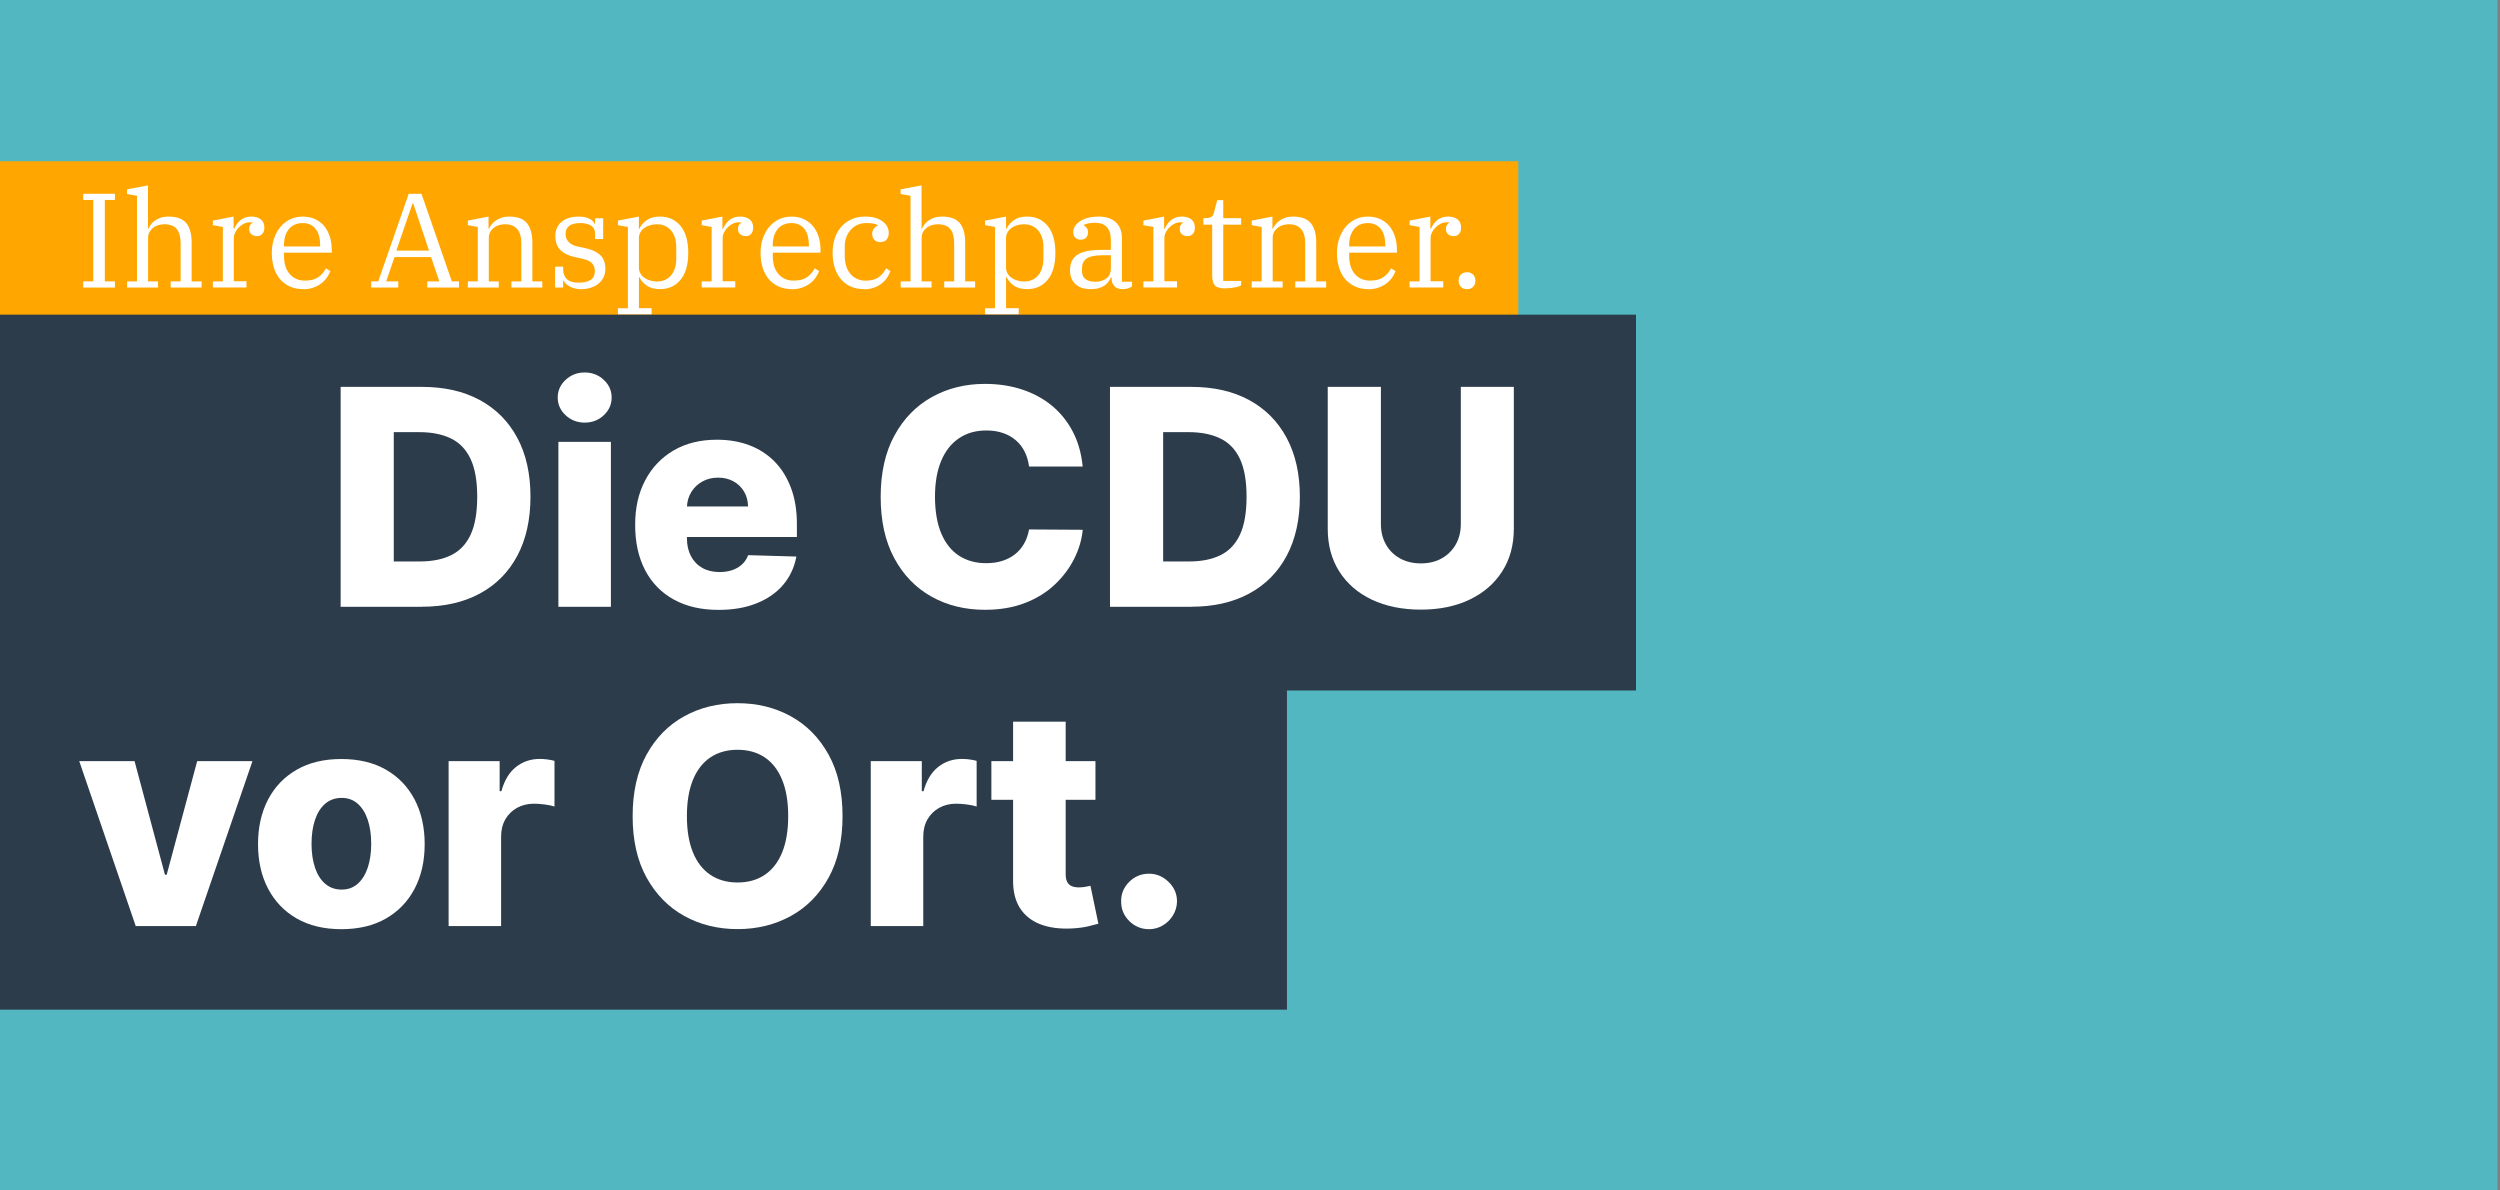 <svg xmlns="http://www.w3.org/2000/svg" xmlns:xlink="http://www.w3.org/1999/xlink" id="uuid-fffc81b8-56a4-443b-962c-e8ca662ee961" data-name="Ebene 1" viewBox="0 0 595.28 283.46"><rect x="0" y="0" width="595.28" height="283.46" fill="#808080" stroke="none"/><defs><style>      .uuid-47cbde26-3371-44a3-96bf-8fde3bfaad6f, .uuid-0a79cf46-5833-4c93-836a-27db89bce489, .uuid-aac91681-e7f1-44ea-8a04-fc73b4de9553 {        fill: none;      }      .uuid-47cbde26-3371-44a3-96bf-8fde3bfaad6f, .uuid-ddd19715-dbcd-4fb6-a3a4-31acbc4c431f, .uuid-0b4c7bbc-2af8-466d-ab63-4d26baaa3547 {        stroke-width: 0px;      }      .uuid-0a79cf46-5833-4c93-836a-27db89bce489 {        stroke: #2d3c4b;        stroke-width: 89.49px;      }      .uuid-0a79cf46-5833-4c93-836a-27db89bce489, .uuid-aac91681-e7f1-44ea-8a04-fc73b4de9553 {        stroke-miterlimit: 10;      }      .uuid-5fe34923-9e16-462c-b288-15f4a6fea503 {        clip-path: url(#uuid-83b9df29-3d75-4732-a5eb-826cc3c2f3c8);      }      .uuid-aac91681-e7f1-44ea-8a04-fc73b4de9553 {        stroke: #ffa600;        stroke-width: 37.14px;      }      .uuid-854dc438-674f-4db4-950b-9e99b87f5562 {        clip-path: url(#uuid-660bf3eb-94aa-4d07-87a0-b2feb30be351);      }      .uuid-ddd19715-dbcd-4fb6-a3a4-31acbc4c431f {        fill: #52b7c1;      }      .uuid-0b4c7bbc-2af8-466d-ab63-4d26baaa3547 {        fill: #fff;      }    </style><clipPath id="uuid-83b9df29-3d75-4732-a5eb-826cc3c2f3c8"><rect class="uuid-47cbde26-3371-44a3-96bf-8fde3bfaad6f" x="-47.53" y="-20.71" width="651.21" height="314.14"></rect></clipPath><clipPath id="uuid-660bf3eb-94aa-4d07-87a0-b2feb30be351"><rect class="uuid-47cbde26-3371-44a3-96bf-8fde3bfaad6f" x="-47.53" y="-20.71" width="651.21" height="314.14"></rect></clipPath></defs><rect class="uuid-ddd19715-dbcd-4fb6-a3a4-31acbc4c431f" x="-17.6" y="-13.71" width="612.28" height="306.14"></rect><g class="uuid-5fe34923-9e16-462c-b288-15f4a6fea503"><line class="uuid-aac91681-e7f1-44ea-8a04-fc73b4de9553" x1="-44.31" y1="56.96" x2="361.52" y2="56.96"></line></g><g><path class="uuid-0b4c7bbc-2af8-466d-ab63-4d26baaa3547" d="M19.81,67h2.4v-19.39h-2.4v-1.47h7.55v1.47h-2.4v19.39h2.4v1.47h-7.55v-1.47Z"></path><path class="uuid-0b4c7bbc-2af8-466d-ab63-4d26baaa3547" d="M30.25,67h2.37v-20.38l-2.37-.42v-1.12l4.99-.93v10.27h.13c.13-.32.32-.65.58-.99.26-.34.58-.65.98-.93.39-.28.85-.5,1.38-.67.52-.17,1.11-.26,1.78-.26,1.98,0,3.4.52,4.26,1.55.85,1.04,1.28,2.59,1.28,4.66v9.22h2.37v1.47h-7.36v-1.47h2.37v-8.99c0-1.56-.31-2.71-.93-3.47-.62-.76-1.6-1.14-2.94-1.14-.47,0-.93.06-1.39.19-.46.13-.88.33-1.25.61-.37.28-.67.62-.9,1.02-.22.41-.34.89-.34,1.44v10.34h2.37v1.47h-7.36v-1.47Z"></path><path class="uuid-0b4c7bbc-2af8-466d-ab63-4d26baaa3547" d="M50.69,67h2.37v-12.96l-2.37-.42v-1.09l4.93-.96v2.88h.16c.15-.34.34-.68.56-1.02.22-.34.5-.65.83-.93.33-.28.71-.5,1.15-.67.44-.17.94-.26,1.52-.26.94,0,1.69.22,2.26.67.57.45.85,1.1.85,1.95,0,.64-.16,1.14-.48,1.5-.32.36-.74.54-1.25.54-.58,0-1.04-.16-1.38-.46-.34-.31-.51-.71-.51-1.2,0-.43.09-.77.27-1.04.18-.27.39-.42.62-.46v-.06c-.09-.02-.19-.04-.32-.05s-.29-.02-.48-.02c-.45,0-.9.11-1.34.34-.45.22-.85.51-1.2.86-.35.35-.64.75-.86,1.2-.22.45-.34.9-.34,1.34v10.3h3.01v1.47h-8v-1.47Z"></path><path class="uuid-0b4c7bbc-2af8-466d-ab63-4d26baaa3547" d="M72.2,68.85c-1.17,0-2.22-.21-3.15-.62-.93-.42-1.71-1-2.35-1.74-.64-.75-1.13-1.65-1.47-2.72-.34-1.07-.51-2.25-.51-3.55s.19-2.45.56-3.5c.37-1.06.88-1.97,1.54-2.74.65-.77,1.42-1.36,2.32-1.78s1.88-.62,2.94-.62,2.06.19,2.91.58c.85.39,1.57.93,2.16,1.62.59.7,1.04,1.53,1.36,2.49s.48,2.01.48,3.15v.74h-11.36v.83c0,1.81.45,3.23,1.36,4.27.91,1.04,2.12,1.56,3.63,1.56,1.32,0,2.37-.27,3.15-.81.78-.54,1.39-1.25,1.84-2.12l1.06.67c-.21.55-.51,1.09-.88,1.61-.37.52-.83.98-1.36,1.37s-1.15.71-1.86.96c-.7.25-1.49.37-2.37.37ZM67.62,58.68h8.61v-.32c0-.75-.08-1.44-.24-2.08-.16-.64-.41-1.19-.75-1.66-.34-.47-.77-.84-1.3-1.1-.52-.27-1.15-.4-1.87-.4s-1.37.13-1.92.38c-.55.26-1.02.62-1.39,1.09-.37.47-.66,1.02-.85,1.65-.19.63-.29,1.32-.29,2.06v.38Z"></path><path class="uuid-0b4c7bbc-2af8-466d-ab63-4d26baaa3547" d="M88.36,67h1.7l7.26-20.86h3.04l7.23,20.86h1.7v1.47h-7.55v-1.47h2.88l-1.98-5.79h-8.7l-1.98,5.79h2.88v1.47h-6.46v-1.47ZM94.37,59.67h7.78l-3.74-11.2h-.19l-3.84,11.2Z"></path><path class="uuid-0b4c7bbc-2af8-466d-ab63-4d26baaa3547" d="M111.4,67h2.37v-12.96l-2.37-.42v-1.09l4.93-.96v2.88h.13c.13-.32.33-.65.59-.99.27-.34.6-.65.99-.93.39-.28.86-.51,1.39-.69.53-.18,1.12-.27,1.76-.27,1.98,0,3.41.52,4.27,1.55.86,1.04,1.3,2.59,1.3,4.66v9.22h2.37v1.47h-7.36v-1.47h2.37v-8.99c0-3.07-1.29-4.61-3.87-4.61-.47,0-.93.06-1.39.19-.46.13-.88.33-1.25.61-.37.28-.67.62-.9,1.02-.22.41-.34.89-.34,1.44v10.34h2.37v1.47h-7.36v-1.47Z"></path><path class="uuid-0b4c7bbc-2af8-466d-ab63-4d26baaa3547" d="M138.31,68.85c-1,0-1.88-.21-2.62-.62-.75-.41-1.24-.87-1.47-1.37h-.13v1.6h-1.92v-4.96h1.92v.68c0,.92.29,1.68.86,2.26.58.58,1.52.87,2.85.87,1.22,0,2.16-.22,2.83-.66.67-.44,1.01-1.14,1.01-2.11,0-1.5-.91-2.46-2.72-2.87l-1.92-.42c-1.58-.34-2.77-.92-3.57-1.72-.8-.81-1.2-1.92-1.2-3.32s.5-2.58,1.5-3.4,2.35-1.23,4.03-1.23c1.02,0,1.86.16,2.51.47.65.31,1.08.72,1.3,1.23h.13v-1.31h1.92v4.96h-1.92v-1.23c0-1.72-1.19-2.58-3.58-2.58-1.09,0-1.94.21-2.54.63s-.91,1.08-.91,1.98c0,.75.25,1.38.74,1.89.49.51,1.16.86,2.02,1.05l1.79.38c1.64.34,2.87.91,3.7,1.69s1.23,1.89,1.23,3.29c0,.68-.13,1.32-.4,1.9-.27.59-.65,1.1-1.15,1.53-.5.44-1.11.78-1.82,1.02-.72.25-1.53.37-2.45.37Z"></path><path class="uuid-0b4c7bbc-2af8-466d-ab63-4d26baaa3547" d="M147.14,73.4h2.37v-19.36l-2.37-.42v-1.09l4.99-.96v2.88h.13c.36-.79.94-1.47,1.73-2.03.79-.57,1.83-.85,3.14-.85,2.05,0,3.69.74,4.91,2.22s1.84,3.62,1.84,6.42-.61,4.93-1.84,6.42-2.86,2.22-4.91,2.22c-1.28,0-2.32-.28-3.12-.83s-1.38-1.23-1.74-2.02h-.13v7.39h3.01v1.47h-8v-1.47ZM156.36,67.03c1.47,0,2.62-.5,3.44-1.49.82-.99,1.23-2.32,1.23-3.98v-2.69c0-1.66-.41-2.99-1.23-3.98-.82-.99-1.97-1.49-3.44-1.49-.51,0-1.02.08-1.54.22-.51.15-.97.36-1.36.64-.4.28-.72.62-.96,1.04-.25.42-.37.88-.37,1.39v7.04c0,.51.12.98.37,1.39.24.42.56.76.96,1.04.39.28.85.49,1.36.64.51.15,1.02.22,1.54.22Z"></path><path class="uuid-0b4c7bbc-2af8-466d-ab63-4d26baaa3547" d="M167.08,67h2.37v-12.96l-2.37-.42v-1.09l4.93-.96v2.88h.16c.15-.34.34-.68.56-1.02.22-.34.5-.65.83-.93.33-.28.71-.5,1.15-.67.44-.17.94-.26,1.52-.26.94,0,1.69.22,2.26.67.57.45.85,1.1.85,1.95,0,.64-.16,1.14-.48,1.5-.32.36-.74.54-1.25.54-.58,0-1.04-.16-1.38-.46-.34-.31-.51-.71-.51-1.2,0-.43.09-.77.27-1.04.18-.27.39-.42.62-.46v-.06c-.09-.02-.19-.04-.32-.05s-.29-.02-.48-.02c-.45,0-.9.11-1.34.34-.45.22-.85.51-1.2.86-.35.35-.64.75-.86,1.2-.22.45-.34.9-.34,1.34v10.3h3.01v1.47h-8v-1.47Z"></path><path class="uuid-0b4c7bbc-2af8-466d-ab63-4d26baaa3547" d="M188.58,68.85c-1.17,0-2.22-.21-3.15-.62-.93-.42-1.71-1-2.35-1.74-.64-.75-1.13-1.65-1.47-2.72-.34-1.07-.51-2.25-.51-3.55s.19-2.45.56-3.5c.37-1.06.88-1.97,1.54-2.74.65-.77,1.42-1.36,2.32-1.78s1.88-.62,2.94-.62,2.06.19,2.91.58c.85.39,1.57.93,2.16,1.62.59.7,1.04,1.53,1.36,2.49s.48,2.01.48,3.15v.74h-11.36v.83c0,1.81.45,3.23,1.36,4.27.91,1.04,2.12,1.56,3.63,1.56,1.32,0,2.37-.27,3.15-.81.78-.54,1.39-1.25,1.84-2.12l1.06.67c-.21.55-.51,1.09-.88,1.61-.37.52-.83.98-1.36,1.37s-1.15.71-1.86.96c-.7.25-1.49.37-2.37.37ZM184,58.68h8.61v-.32c0-.75-.08-1.44-.24-2.08-.16-.64-.41-1.19-.75-1.66-.34-.47-.77-.84-1.3-1.1-.52-.27-1.15-.4-1.87-.4s-1.37.13-1.92.38c-.55.26-1.02.62-1.39,1.09-.37.47-.66,1.02-.85,1.65-.19.63-.29,1.32-.29,2.06v.38Z"></path><path class="uuid-0b4c7bbc-2af8-466d-ab63-4d26baaa3547" d="M205.76,68.85c-1.19,0-2.26-.21-3.18-.62-.93-.42-1.71-1-2.35-1.76-.64-.76-1.13-1.66-1.47-2.72-.34-1.06-.51-2.23-.51-3.54s.19-2.52.56-3.58c.37-1.07.9-1.97,1.58-2.72.68-.75,1.5-1.32,2.45-1.73.95-.41,2-.61,3.15-.61,1.73,0,3.1.37,4.11,1.1s1.52,1.67,1.52,2.8c0,.68-.18,1.22-.53,1.6-.35.38-.84.58-1.46.58-.66,0-1.15-.19-1.47-.57-.32-.38-.48-.84-.48-1.37,0-.47.12-.87.35-1.21.23-.34.56-.6.99-.79v-.09c-.28-.17-.64-.3-1.07-.38-.44-.08-1-.13-1.68-.13-.75,0-1.44.14-2.06.42-.63.28-1.17.67-1.62,1.17-.45.5-.8,1.08-1.06,1.76-.26.67-.38,1.4-.38,2.19v2.36c0,.87.12,1.67.35,2.38.23.71.57,1.32,1.01,1.84.44.51.96.9,1.57,1.18.61.28,1.3.42,2.06.42,1.3,0,2.32-.27,3.07-.82.75-.54,1.34-1.25,1.79-2.13l1.02.67c-.19.55-.47,1.09-.83,1.62-.36.52-.8.98-1.31,1.38-.51.4-1.11.72-1.81.96-.69.25-1.47.37-2.32.37Z"></path><path class="uuid-0b4c7bbc-2af8-466d-ab63-4d26baaa3547" d="M214.44,67h2.37v-20.38l-2.37-.42v-1.12l4.99-.93v10.27h.13c.13-.32.32-.65.58-.99.26-.34.58-.65.98-.93.39-.28.85-.5,1.38-.67.52-.17,1.11-.26,1.78-.26,1.98,0,3.4.52,4.26,1.55.85,1.04,1.28,2.59,1.28,4.66v9.22h2.37v1.47h-7.36v-1.47h2.37v-8.99c0-1.56-.31-2.71-.93-3.47-.62-.76-1.6-1.14-2.94-1.14-.47,0-.93.06-1.39.19-.46.13-.88.33-1.25.61-.37.28-.67.62-.9,1.02-.22.41-.34.89-.34,1.44v10.34h2.37v1.47h-7.36v-1.47Z"></path><path class="uuid-0b4c7bbc-2af8-466d-ab63-4d26baaa3547" d="M234.56,73.4h2.37v-19.36l-2.37-.42v-1.09l4.99-.96v2.88h.13c.36-.79.94-1.47,1.73-2.03.79-.57,1.83-.85,3.14-.85,2.05,0,3.69.74,4.91,2.22s1.84,3.62,1.84,6.42-.61,4.93-1.84,6.42-2.86,2.22-4.91,2.22c-1.28,0-2.32-.28-3.12-.83s-1.38-1.23-1.74-2.02h-.13v7.39h3.01v1.47h-8v-1.47ZM243.78,67.03c1.47,0,2.62-.5,3.44-1.49.82-.99,1.23-2.32,1.23-3.98v-2.69c0-1.66-.41-2.99-1.23-3.98-.82-.99-1.97-1.49-3.44-1.49-.51,0-1.02.08-1.54.22-.51.15-.97.36-1.36.64-.4.28-.72.62-.96,1.04-.25.42-.37.88-.37,1.39v7.04c0,.51.12.98.37,1.39.24.42.56.76.96,1.04.39.28.85.49,1.36.64.51.15,1.02.22,1.54.22Z"></path><path class="uuid-0b4c7bbc-2af8-466d-ab63-4d26baaa3547" d="M259.68,68.85c-1.54,0-2.74-.4-3.6-1.2-.86-.8-1.3-1.89-1.3-3.28,0-.79.13-1.49.38-2.1.26-.61.68-1.11,1.26-1.52s1.35-.71,2.29-.93c.94-.21,2.08-.32,3.42-.32h2.37v-2.43c0-1.3-.32-2.3-.94-2.99s-1.57-1.04-2.83-1.04c-.55,0-1.07.05-1.54.14-.47.1-.85.23-1.15.4v.06c.23.13.46.32.69.58.22.26.34.62.34,1.09,0,.56-.16.99-.48,1.3-.32.31-.75.46-1.28.46s-.93-.16-1.26-.46c-.33-.31-.5-.77-.5-1.39,0-.47.14-.92.42-1.36.28-.44.67-.83,1.18-1.17.51-.34,1.15-.61,1.9-.82.76-.2,1.62-.3,2.58-.3,1.73,0,3.08.45,4.05,1.34.97.9,1.46,2.15,1.46,3.78v10.4h2.4v1.12c-.23.17-.55.32-.94.45-.4.13-.84.19-1.33.19-.83,0-1.47-.23-1.92-.7-.45-.47-.67-1.1-.67-1.89v-.22h-.16c-.15.36-.35.71-.59,1.06-.25.34-.56.64-.94.9-.38.26-.85.46-1.39.62-.54.16-1.18.24-1.9.24ZM260.8,67.09c1.02,0,1.9-.26,2.62-.78.72-.52,1.09-1.33,1.09-2.42v-3.1h-2.08c-.92,0-1.69.07-2.3.21-.62.14-1.11.34-1.47.61-.36.27-.62.59-.78.98-.16.38-.24.83-.24,1.34v.67c0,.81.28,1.43.83,1.86.55.43,1.33.64,2.34.64Z"></path><path class="uuid-0b4c7bbc-2af8-466d-ab63-4d26baaa3547" d="M272.26,67h2.37v-12.96l-2.37-.42v-1.09l4.93-.96v2.88h.16c.15-.34.34-.68.56-1.02.22-.34.5-.65.83-.93.33-.28.71-.5,1.15-.67.44-.17.94-.26,1.52-.26.94,0,1.69.22,2.26.67.57.45.85,1.1.85,1.95,0,.64-.16,1.14-.48,1.5-.32.36-.74.54-1.25.54-.58,0-1.04-.16-1.38-.46-.34-.31-.51-.71-.51-1.2,0-.43.09-.77.27-1.04s.39-.42.62-.46v-.06c-.08-.02-.19-.04-.32-.05s-.29-.02-.48-.02c-.45,0-.9.11-1.34.34-.45.22-.85.51-1.2.86-.35.35-.64.75-.86,1.2-.22.45-.34.9-.34,1.34v10.3h3.01v1.47h-8v-1.47Z"></path><path class="uuid-0b4c7bbc-2af8-466d-ab63-4d26baaa3547" d="M291.62,68.66c-1.13,0-1.91-.23-2.34-.69s-.64-1.25-.64-2.36v-12.12h-2.11v-1.54h.29c.45,0,.8-.03,1.07-.1.27-.06.48-.15.64-.27s.28-.27.35-.45c.08-.18.14-.39.21-.62l.74-2.85h1.44v4.29h4.26v1.54h-4.26v13.41h4.26v1.06c-.19.11-.43.2-.72.29-.29.08-.61.16-.96.22-.35.06-.72.11-1.1.14-.38.03-.76.05-1.12.05Z"></path><path class="uuid-0b4c7bbc-2af8-466d-ab63-4d26baaa3547" d="M298.05,67h2.37v-12.96l-2.37-.42v-1.09l4.93-.96v2.88h.13c.13-.32.33-.65.59-.99.27-.34.6-.65.99-.93.39-.28.86-.51,1.39-.69.53-.18,1.12-.27,1.76-.27,1.98,0,3.41.52,4.27,1.55s1.3,2.59,1.3,4.66v9.22h2.37v1.47h-7.36v-1.47h2.37v-8.99c0-3.07-1.29-4.61-3.87-4.61-.47,0-.93.06-1.39.19-.46.13-.88.33-1.25.61-.37.28-.67.62-.9,1.02-.22.41-.34.89-.34,1.44v10.34h2.37v1.47h-7.36v-1.47Z"></path><path class="uuid-0b4c7bbc-2af8-466d-ab63-4d26baaa3547" d="M325.83,68.85c-1.17,0-2.22-.21-3.15-.62-.93-.42-1.71-1-2.35-1.74-.64-.75-1.13-1.65-1.47-2.72-.34-1.07-.51-2.25-.51-3.55s.19-2.45.56-3.5c.37-1.06.88-1.97,1.54-2.74.65-.77,1.42-1.36,2.32-1.78.9-.42,1.88-.62,2.94-.62s2.06.19,2.91.58,1.57.93,2.16,1.62,1.04,1.53,1.36,2.49c.32.96.48,2.01.48,3.15v.74h-11.36v.83c0,1.81.45,3.23,1.36,4.27.91,1.04,2.12,1.56,3.63,1.56,1.32,0,2.37-.27,3.15-.81.78-.54,1.39-1.25,1.84-2.12l1.06.67c-.21.55-.51,1.09-.88,1.61-.37.52-.83.98-1.36,1.37-.53.39-1.15.71-1.86.96-.7.25-1.49.37-2.37.37ZM321.25,58.68h8.61v-.32c0-.75-.08-1.44-.24-2.08-.16-.64-.41-1.19-.75-1.66-.34-.47-.77-.84-1.3-1.1s-1.15-.4-1.87-.4-1.37.13-1.92.38c-.55.26-1.02.62-1.39,1.09-.37.47-.66,1.02-.85,1.65-.19.63-.29,1.32-.29,2.06v.38Z"></path><path class="uuid-0b4c7bbc-2af8-466d-ab63-4d26baaa3547" d="M335.65,67h2.37v-12.96l-2.37-.42v-1.09l4.93-.96v2.88h.16c.15-.34.34-.68.56-1.02.22-.34.5-.65.83-.93.33-.28.71-.5,1.15-.67.44-.17.94-.26,1.52-.26.94,0,1.69.22,2.26.67.57.45.85,1.1.85,1.95,0,.64-.16,1.14-.48,1.5-.32.36-.74.54-1.25.54-.58,0-1.04-.16-1.38-.46-.34-.31-.51-.71-.51-1.2,0-.43.09-.77.27-1.04s.39-.42.62-.46v-.06c-.08-.02-.19-.04-.32-.05s-.29-.02-.48-.02c-.45,0-.9.11-1.34.34-.45.22-.85.51-1.2.86-.35.35-.64.75-.86,1.2-.22.45-.34.9-.34,1.34v10.3h3.01v1.47h-8v-1.47Z"></path><path class="uuid-0b4c7bbc-2af8-466d-ab63-4d26baaa3547" d="M349.31,68.85c-.62,0-1.1-.19-1.46-.56s-.53-.83-.53-1.36v-.19c0-.53.18-.99.53-1.36s.84-.56,1.46-.56,1.1.19,1.46.56c.35.37.53.83.53,1.36v.19c0,.53-.18.99-.53,1.36-.35.37-.84.56-1.46.56Z"></path></g><g class="uuid-854dc438-674f-4db4-950b-9e99b87f5562"><line class="uuid-0a79cf46-5833-4c93-836a-27db89bce489" x1="-44.31" y1="119.67" x2="389.55" y2="119.67"></line><line class="uuid-0a79cf46-5833-4c93-836a-27db89bce489" x1="-44.31" y1="195.67" x2="306.44" y2="195.67"></line></g><g><path class="uuid-0b4c7bbc-2af8-466d-ab63-4d26baaa3547" d="M100.47,144.48h-19.36v-52.36h19.33c5.33,0,9.93,1.04,13.79,3.13,3.86,2.09,6.84,5.09,8.94,9,2.1,3.91,3.14,8.59,3.14,14.02s-1.04,10.14-3.13,14.06c-2.09,3.92-5.07,6.92-8.94,9.01-3.87,2.09-8.46,3.13-13.78,3.13ZM93.77,133.69h6.21c2.93,0,5.42-.5,7.45-1.5,2.04-1,3.58-2.62,4.63-4.88,1.05-2.26,1.57-5.27,1.57-9.04s-.53-6.77-1.59-9.01c-1.06-2.24-2.61-3.86-4.67-4.86-2.05-1-4.58-1.5-7.58-1.5h-6.03v30.78Z"></path><path class="uuid-0b4c7bbc-2af8-466d-ab63-4d26baaa3547" d="M139.22,100.63c-1.76,0-3.26-.58-4.53-1.75-1.26-1.17-1.89-2.58-1.89-4.23s.63-3.04,1.89-4.21c1.26-1.17,2.77-1.75,4.53-1.75s3.29.58,4.54,1.75c1.25,1.17,1.88,2.57,1.88,4.21s-.63,3.06-1.88,4.23c-1.25,1.17-2.77,1.75-4.54,1.75ZM132.96,144.48v-39.27h12.5v39.27h-12.5Z"></path><path class="uuid-0b4c7bbc-2af8-466d-ab63-4d26baaa3547" d="M171.1,145.22c-4.11,0-7.65-.81-10.62-2.44s-5.26-3.95-6.85-6.98c-1.59-3.03-2.39-6.63-2.39-10.8s.8-7.61,2.4-10.65c1.6-3.04,3.86-5.41,6.78-7.11,2.92-1.7,6.35-2.54,10.3-2.54,2.8,0,5.35.43,7.67,1.3,2.32.87,4.32,2.16,6.01,3.86s3,3.81,3.94,6.3c.94,2.5,1.41,5.36,1.41,8.58v3.12h-34.13v-7.26h22.5c-.02-1.33-.33-2.51-.95-3.55-.61-1.04-1.45-1.85-2.52-2.44-1.07-.59-2.29-.88-3.67-.88s-2.65.31-3.76.93-1.99,1.47-2.63,2.53c-.65,1.07-.99,2.27-1.02,3.62v7.39c0,1.6.32,3,.95,4.21.63,1.2,1.52,2.13,2.68,2.8,1.16.67,2.54,1,4.14,1,1.11,0,2.11-.15,3.02-.46.9-.31,1.68-.76,2.33-1.36.65-.6,1.13-1.33,1.46-2.2l11.48.33c-.48,2.57-1.52,4.81-3.13,6.71s-3.72,3.38-6.33,4.42c-2.61,1.05-5.62,1.57-9.05,1.57Z"></path><path class="uuid-0b4c7bbc-2af8-466d-ab63-4d26baaa3547" d="M257.81,111.09h-12.78c-.17-1.31-.52-2.5-1.05-3.55-.53-1.06-1.23-1.96-2.1-2.71-.87-.75-1.9-1.33-3.08-1.73-1.19-.4-2.49-.6-3.92-.6-2.54,0-4.73.62-6.56,1.87-1.83,1.24-3.24,3.04-4.22,5.39-.98,2.35-1.47,5.2-1.47,8.54s.5,6.39,1.5,8.73,2.4,4.11,4.22,5.29,3.97,1.78,6.46,1.78c1.4,0,2.67-.18,3.82-.54,1.15-.36,2.16-.88,3.04-1.57.88-.69,1.6-1.53,2.17-2.53.57-1,.97-2.13,1.19-3.39l12.78.08c-.22,2.32-.89,4.6-2.01,6.85s-2.65,4.3-4.59,6.15c-1.94,1.85-4.31,3.32-7.1,4.41-2.79,1.09-5.98,1.64-9.58,1.64-4.74,0-8.98-1.04-12.72-3.13-3.74-2.09-6.7-5.13-8.86-9.14-2.17-4.01-3.25-8.88-3.25-14.62s1.1-10.64,3.3-14.65c2.2-4.01,5.17-7.05,8.92-9.13,3.75-2.08,7.95-3.12,12.6-3.12,3.17,0,6.1.44,8.8,1.32,2.69.88,5.06,2.16,7.11,3.83,2.04,1.68,3.71,3.74,4.99,6.17s2.07,5.22,2.38,8.36Z"></path><path class="uuid-0b4c7bbc-2af8-466d-ab63-4d26baaa3547" d="M283.66,144.48h-19.36v-52.36h19.33c5.33,0,9.93,1.04,13.79,3.13,3.86,2.09,6.84,5.09,8.94,9s3.15,8.59,3.15,14.02-1.04,10.14-3.13,14.06c-2.09,3.92-5.07,6.92-8.94,9.01-3.87,2.09-8.46,3.13-13.78,3.13ZM276.96,133.69h6.21c2.93,0,5.42-.5,7.45-1.5s3.58-2.62,4.63-4.88c1.05-2.26,1.57-5.27,1.57-9.04s-.53-6.77-1.58-9.01-2.61-3.86-4.67-4.86c-2.05-1-4.58-1.5-7.58-1.5h-6.03v30.78Z"></path><path class="uuid-0b4c7bbc-2af8-466d-ab63-4d26baaa3547" d="M347.83,92.12h12.63v33.78c0,3.9-.93,7.3-2.79,10.19-1.86,2.89-4.45,5.12-7.77,6.7-3.32,1.58-7.18,2.37-11.58,2.37s-8.33-.79-11.66-2.37c-3.32-1.58-5.91-3.81-7.75-6.7-1.84-2.89-2.76-6.29-2.76-10.19v-33.78h12.66v32.68c0,1.81.4,3.42,1.19,4.83.79,1.42,1.9,2.52,3.34,3.32,1.43.8,3.09,1.2,4.99,1.2s3.55-.4,4.97-1.2c1.42-.8,2.54-1.91,3.34-3.32.8-1.41,1.2-3.03,1.2-4.83v-32.68Z"></path></g><g><path class="uuid-0b4c7bbc-2af8-466d-ab63-4d26baaa3547" d="M60.11,181.24l-13.47,39.27h-14.32l-13.45-39.27h13.17l7.24,27.05h.41l7.26-27.05h13.17Z"></path><path class="uuid-0b4c7bbc-2af8-466d-ab63-4d26baaa3547" d="M81.28,221.25c-4.12,0-7.67-.85-10.62-2.54-2.96-1.7-5.23-4.07-6.83-7.11-1.59-3.04-2.39-6.58-2.39-10.6s.8-7.58,2.39-10.62c1.59-3.04,3.87-5.41,6.83-7.11,2.96-1.7,6.5-2.54,10.62-2.54s7.67.85,10.62,2.54c2.96,1.7,5.23,4.07,6.83,7.11,1.59,3.04,2.39,6.58,2.39,10.62s-.8,7.56-2.39,10.6c-1.59,3.04-3.87,5.41-6.83,7.11-2.96,1.7-6.5,2.54-10.62,2.54ZM81.36,211.82c1.5,0,2.77-.46,3.81-1.38,1.04-.92,1.84-2.2,2.39-3.83s.83-3.53.83-5.68-.28-4.09-.83-5.73-1.35-2.92-2.39-3.83c-1.04-.92-2.31-1.38-3.81-1.38s-2.86.46-3.92,1.38c-1.07.92-1.88,2.2-2.43,3.83-.55,1.64-.83,3.55-.83,5.73s.28,4.04.83,5.68c.55,1.64,1.36,2.92,2.43,3.83,1.07.92,2.37,1.38,3.92,1.38Z"></path><path class="uuid-0b4c7bbc-2af8-466d-ab63-4d26baaa3547" d="M106.82,220.51v-39.27h12.15v7.16h.41c.72-2.59,1.88-4.52,3.5-5.79,1.62-1.27,3.5-1.9,5.65-1.9.58,0,1.18.04,1.79.12.61.08,1.18.19,1.71.34v10.87c-.6-.2-1.38-.37-2.34-.49-.96-.12-1.82-.18-2.57-.18-1.48,0-2.82.33-4,.98-1.19.66-2.11,1.57-2.79,2.74-.67,1.17-1.01,2.54-1.01,4.1v21.32h-12.5Z"></path><path class="uuid-0b4c7bbc-2af8-466d-ab63-4d26baaa3547" d="M200.62,194.33c0,5.76-1.11,10.64-3.32,14.65s-5.21,7.05-8.99,9.13c-3.78,2.08-8.01,3.12-12.69,3.12s-8.94-1.05-12.71-3.14c-3.77-2.1-6.75-5.14-8.96-9.14s-3.31-8.87-3.31-14.61,1.1-10.64,3.31-14.65,5.19-7.05,8.96-9.13c3.77-2.08,8-3.12,12.71-3.12s8.92,1.04,12.69,3.12c3.78,2.08,6.77,5.12,8.99,9.13s3.32,8.89,3.32,14.65ZM187.68,194.33c0-3.41-.48-6.29-1.44-8.64-.96-2.35-2.34-4.13-4.14-5.34-1.8-1.21-3.96-1.82-6.48-1.82s-4.66.61-6.47,1.82c-1.81,1.21-3.19,2.99-4.15,5.34-.96,2.35-1.44,5.23-1.44,8.64s.48,6.29,1.44,8.64c.96,2.35,2.35,4.13,4.15,5.34,1.81,1.21,3.96,1.82,6.47,1.82s4.68-.6,6.48-1.82c1.8-1.21,3.18-2.99,4.14-5.34.96-2.35,1.44-5.23,1.44-8.64Z"></path><path class="uuid-0b4c7bbc-2af8-466d-ab63-4d26baaa3547" d="M207.34,220.51v-39.27h12.15v7.16h.41c.72-2.59,1.88-4.52,3.5-5.79,1.62-1.27,3.5-1.9,5.65-1.9.58,0,1.18.04,1.79.12.61.08,1.18.19,1.71.34v10.87c-.6-.2-1.38-.37-2.34-.49-.96-.12-1.82-.18-2.57-.18-1.48,0-2.82.33-4,.98-1.19.66-2.11,1.57-2.79,2.74-.67,1.17-1.01,2.54-1.01,4.1v21.32h-12.5Z"></path><path class="uuid-0b4c7bbc-2af8-466d-ab63-4d26baaa3547" d="M260.84,181.24v9.2h-24.78v-9.2h24.78ZM241.25,171.83h12.5v36.33c0,.77.12,1.38.37,1.85.25.47.61.8,1.09,1,.48.2,1.05.29,1.71.29.48,0,.98-.05,1.52-.14s.94-.17,1.21-.24l1.89,9.03c-.6.17-1.44.38-2.52.64-1.08.25-2.38.42-3.88.49-2.93.14-5.44-.21-7.53-1.04-2.09-.83-3.68-2.12-4.78-3.87-1.1-1.75-1.63-3.96-1.6-6.62v-37.71Z"></path><path class="uuid-0b4c7bbc-2af8-466d-ab63-4d26baaa3547" d="M273.61,221.25c-1.84,0-3.41-.65-4.72-1.94-1.3-1.29-1.95-2.86-1.93-4.7-.02-1.81.63-3.35,1.93-4.64,1.3-1.29,2.88-1.93,4.72-1.93,1.74,0,3.28.64,4.62,1.93s2.02,2.83,2.03,4.64c-.02,1.23-.34,2.34-.96,3.35-.62,1.01-1.43,1.81-2.43,2.4s-2.08.89-3.26.89Z"></path></g></svg>